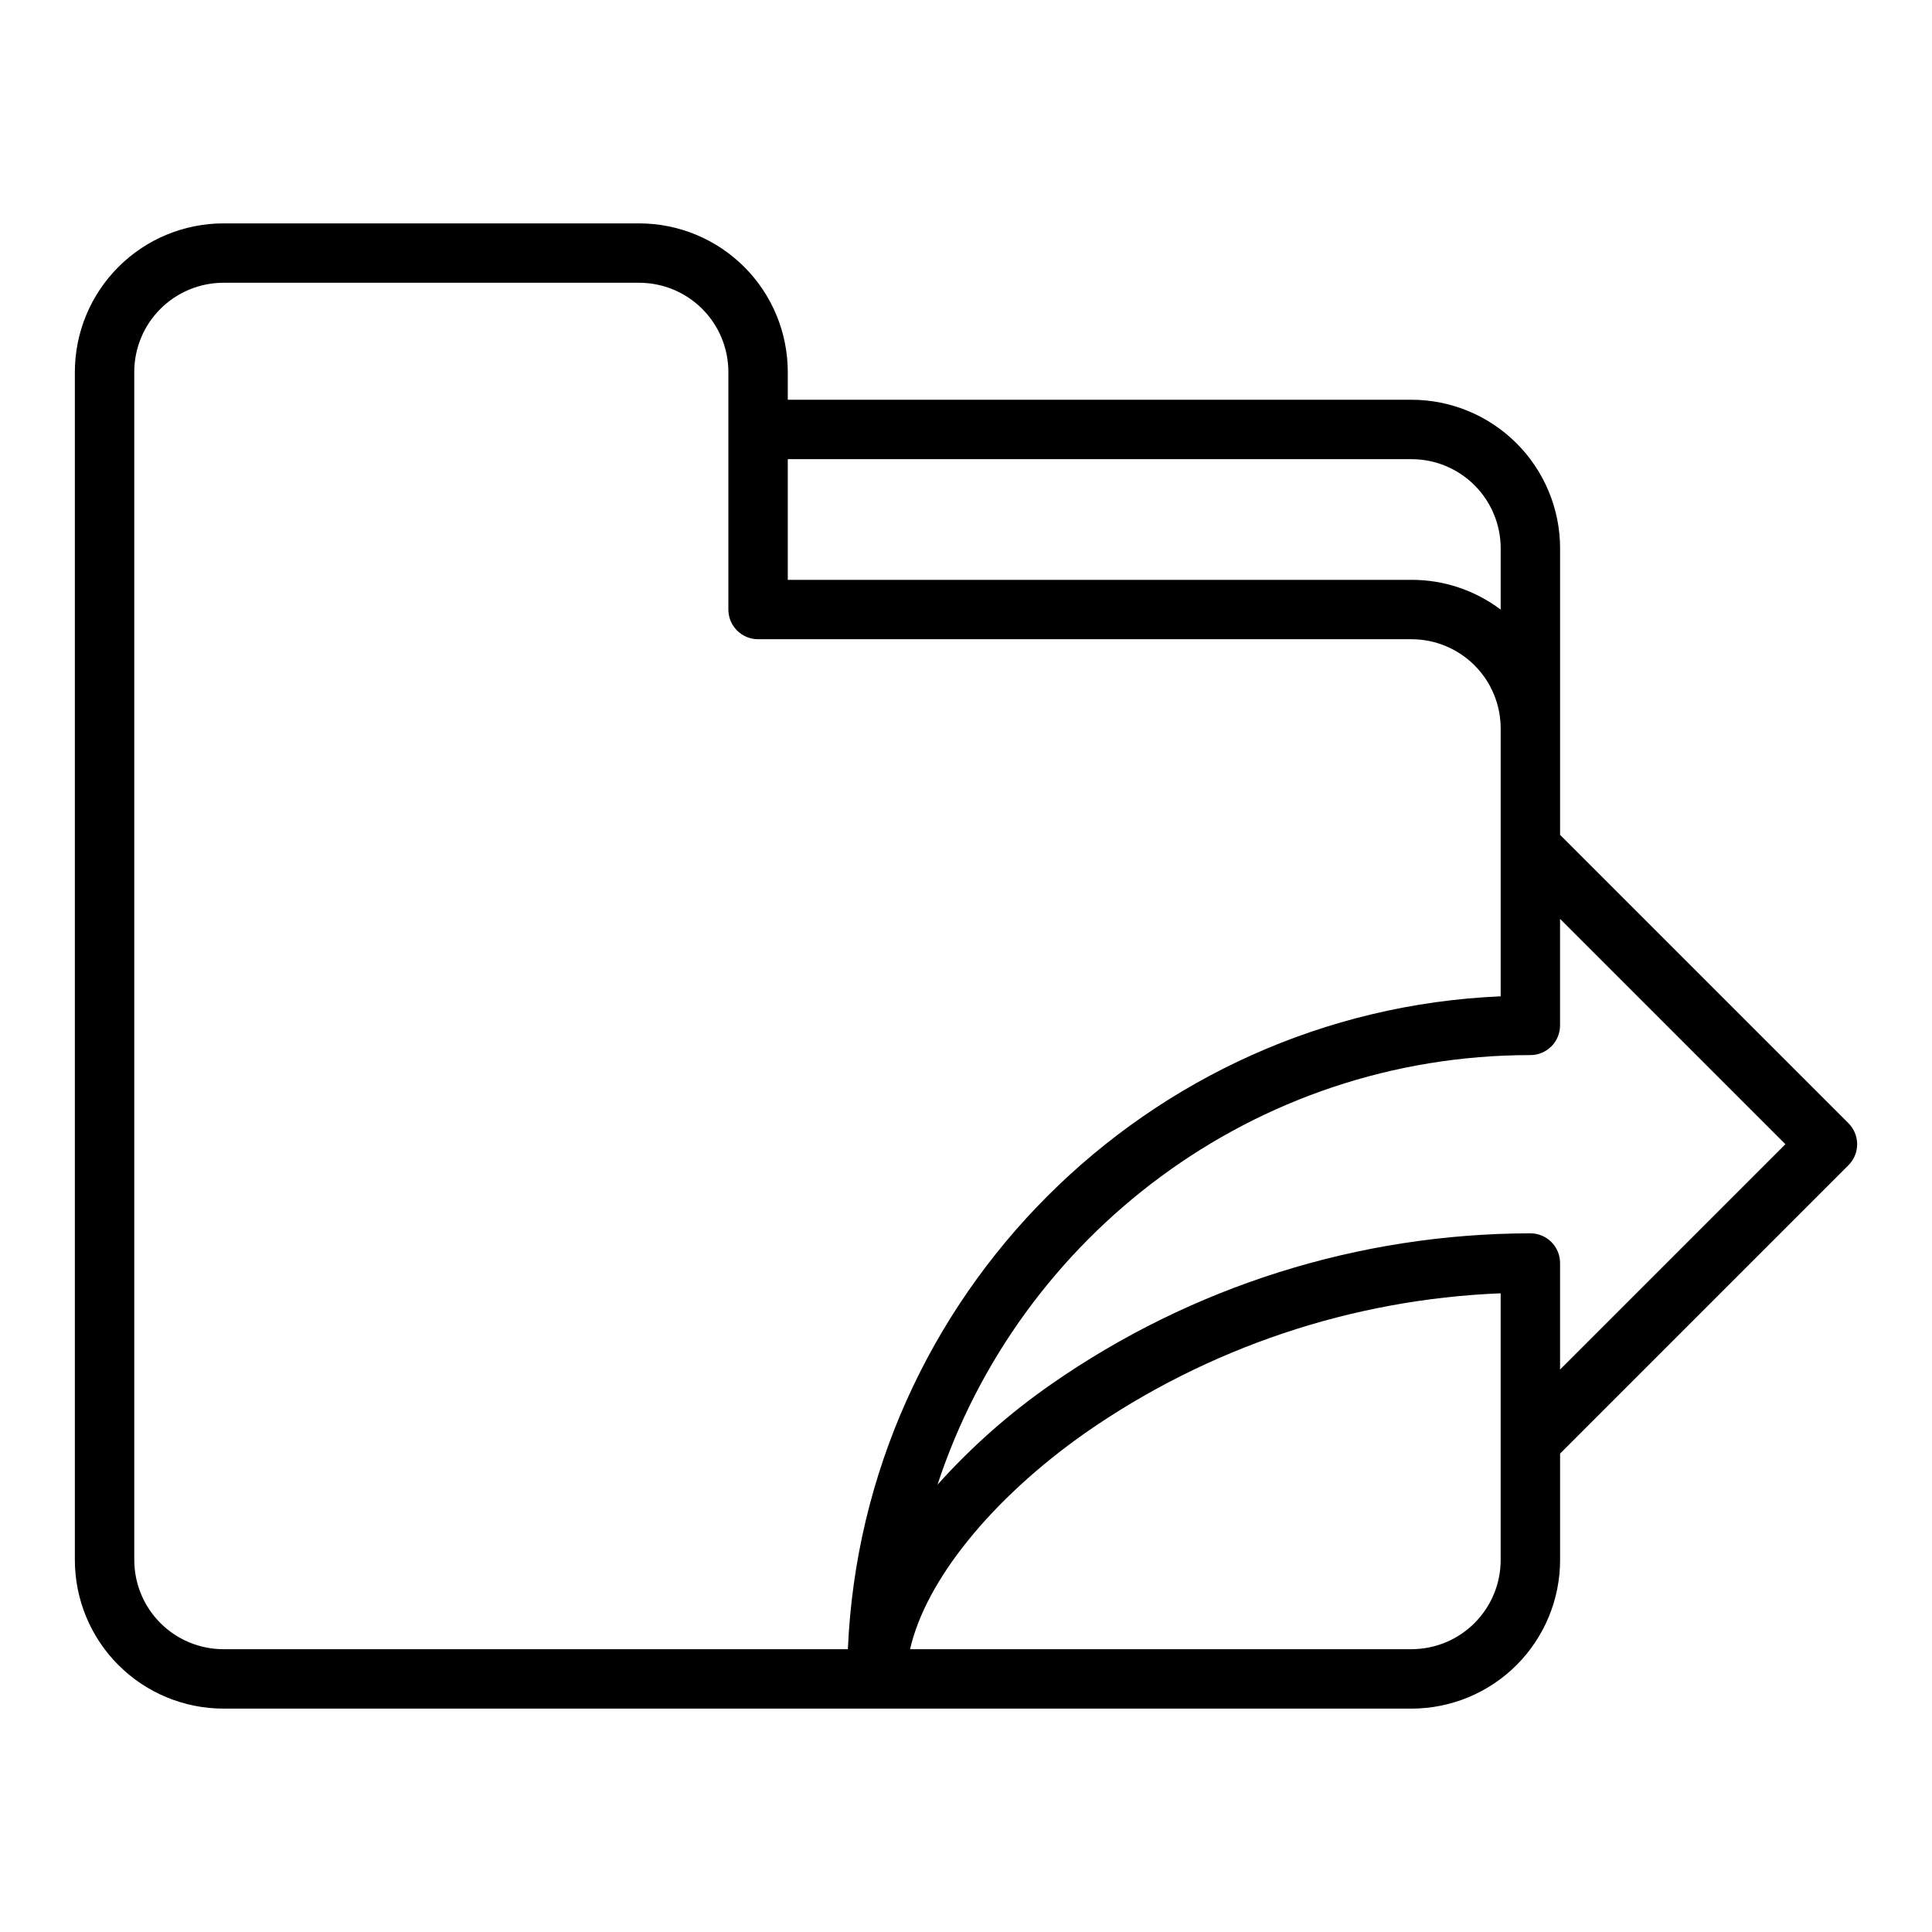 <?xml version="1.0" encoding="UTF-8"?>
<!-- Uploaded to: SVG Repo, www.svgrepo.com, Generator: SVG Repo Mixer Tools -->
<svg fill="#000000" width="800px" height="800px" version="1.1" viewBox="144 144 512 512" xmlns="http://www.w3.org/2000/svg">
 <path d="m557.44 365.25v-75.953c-0.012-10.434-4.16-20.438-11.539-27.816-7.379-7.379-17.383-11.531-27.82-11.543h-165.31v-7.379c-0.012-10.438-4.16-20.441-11.539-27.82-7.379-7.379-17.387-11.527-27.82-11.539h-110.21c-10.438 0.012-20.441 4.16-27.82 11.539-7.379 7.379-11.531 17.383-11.543 27.82v314.88c0.012 10.438 4.164 20.441 11.543 27.82 7.379 7.379 17.383 11.531 27.82 11.543h314.88c10.438-0.012 20.441-4.164 27.82-11.543 7.379-7.379 11.527-17.383 11.539-27.82v-28.227l76.414-76.414h0.004c1.477-1.477 2.305-3.477 2.305-5.566 0-2.086-0.828-4.09-2.305-5.566zm-39.359-99.566c6.262 0.004 12.266 2.496 16.691 6.922 4.426 4.43 6.918 10.43 6.926 16.691v16.258c-6.805-5.129-15.094-7.902-23.617-7.891h-165.31v-31.98zm-338.5 291.75v-314.88c0.008-6.262 2.496-12.266 6.926-16.691 4.426-4.43 10.43-6.918 16.691-6.926h110.21c6.262 0.008 12.266 2.496 16.691 6.926 4.426 4.426 6.918 10.43 6.926 16.691v62.977c0 2.086 0.828 4.09 2.305 5.566 1.477 1.477 3.477 2.305 5.566 2.305h173.18c6.262 0.008 12.266 2.496 16.691 6.926 4.43 4.426 6.918 10.43 6.926 16.691v71.016c-93.586 4.023-168.98 79.43-173 173.02h-165.49c-6.262-0.008-12.266-2.496-16.691-6.926-4.43-4.426-6.918-10.43-6.926-16.691zm362.11 0c-0.008 6.262-2.496 12.266-6.926 16.691-4.426 4.43-10.43 6.918-16.691 6.926h-132.89c4.094-18.078 21.414-39.723 46.445-57.324 32.41-22.57 70.594-35.406 110.06-36.988zm15.742-50.492v-28.227c0-2.086-0.828-4.09-2.305-5.566-1.477-1.477-3.477-2.305-5.566-2.305-45.418 0.066-89.73 14.027-126.99 40.004-11.039 7.672-21.148 16.605-30.125 26.613 21.684-66.039 83.918-113.85 157.11-113.85 2.09 0 4.09-0.828 5.566-2.305 1.477-1.477 2.305-3.477 2.305-5.566v-28.227l59.719 59.715z"/>
</svg>